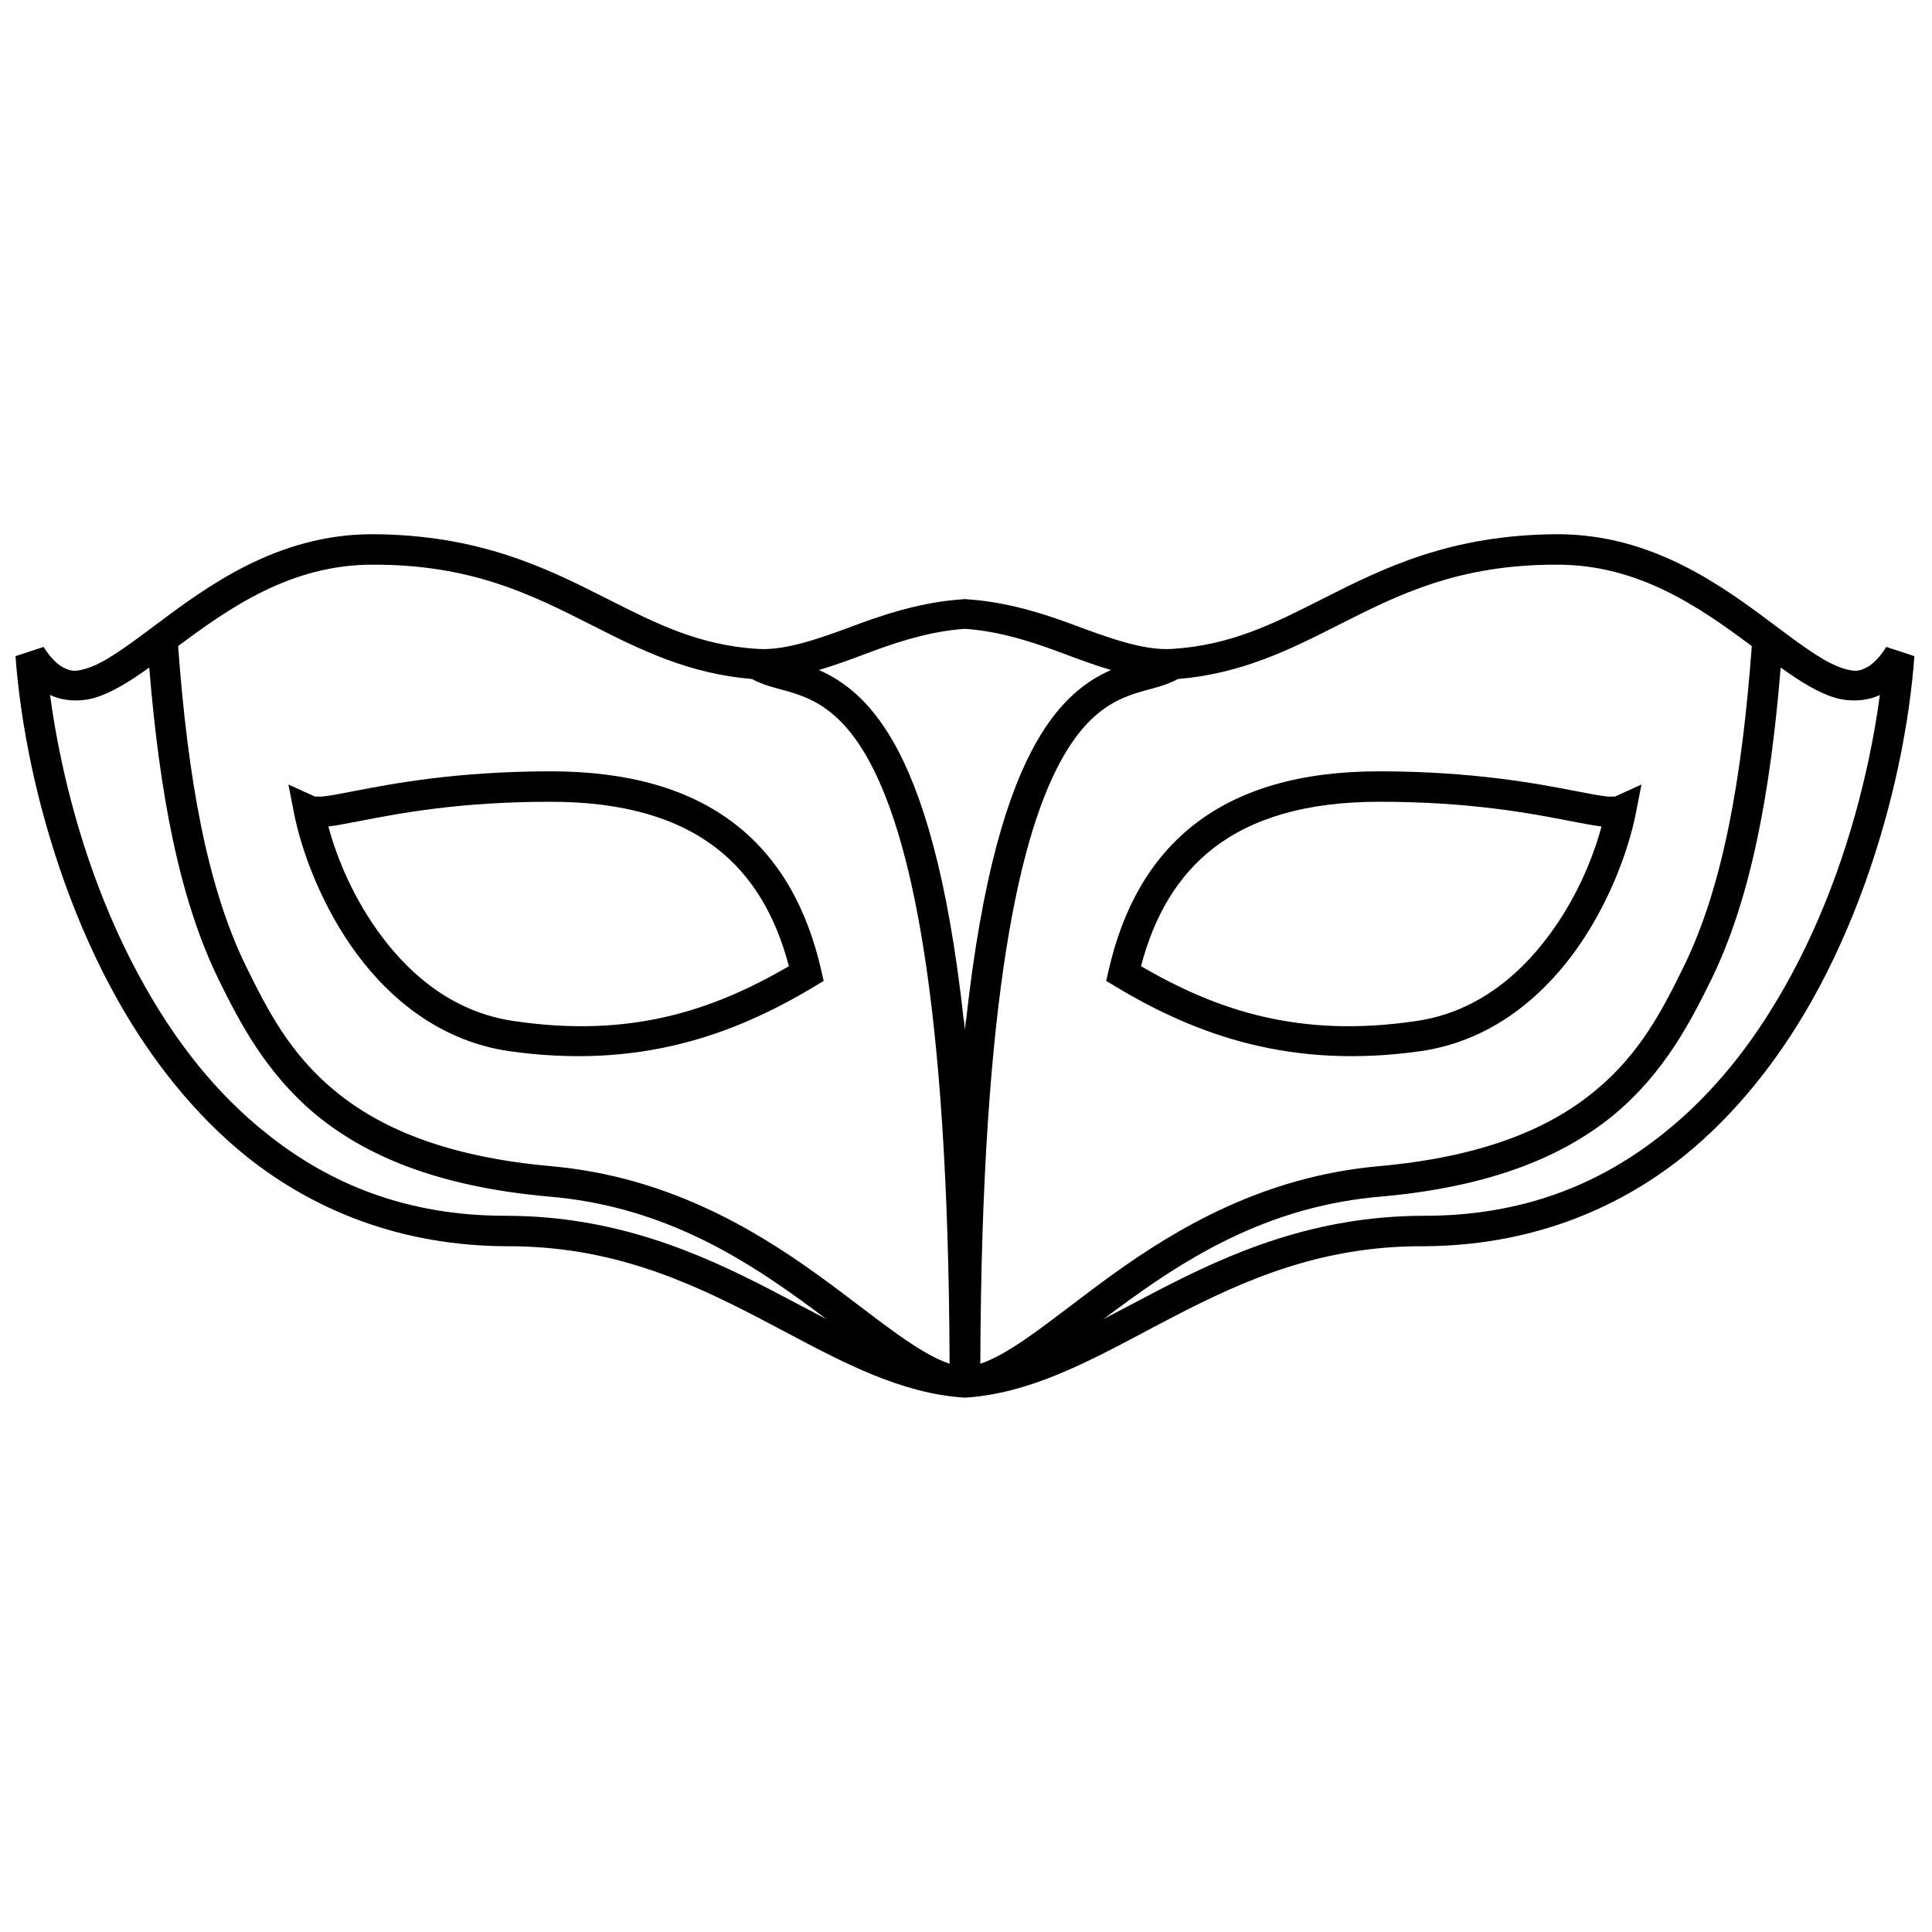 <?xml version="1.0" encoding="UTF-8"?>
<!-- The Best Svg Icon site in the world: iconSvg.co, Visit us! https://iconsvg.co -->
<svg width="800px" height="800px" version="1.1" viewBox="144 144 512 512" xmlns="http://www.w3.org/2000/svg">
 <defs>
  <clipPath id="a">
   <path d="m148.09 285h503.81v230h-503.81z"/>
  </clipPath>
 </defs>
 <path d="m237.68 353.68c10.297-1.996 27.238-5.254 52.25-5.273 20.793 0 36.918 4.746 48.828 13.949 11.934 9.215 19.168 22.535 22.875 38.746l0.648 2.848-2.5 1.508c-21.816 13.125-46.906 21.914-80.832 17.109-17.848-2.594-31.133-13.316-40.348-25.703-9.102-12.301-14.613-26.875-16.664-37.273l-1.504-7.688 7.133 3.242c-0.074-0.074 0.012-0.066 0.266-0.051 0.359 0.02 1.059 0.066 2.117-0.066 1.891-0.219 4.344-0.695 7.551-1.316zm1.656 7.898-0.121 0.023c-3.238 0.625-5.996 1.156-8.195 1.426 2.398 8.918 6.945 19.516 14.055 29.016 8.375 11.258 19.938 20.344 35.035 22.535 30.688 4.57 52.59-2.668 72.957-14.523-3.559-13.535-9.816-24.035-19.238-31.312-10.098-7.797-24.301-12.266-43.898-12.266-24.145-0.02-40.293 3.106-50.594 5.102z" fill-rule="evenodd"/>
 <path d="m561.76 353.68c-10.297-1.996-27.238-5.254-52.25-5.273-20.793 0-36.918 4.746-48.832 13.949-11.93 9.215-19.164 22.535-22.871 38.746l-0.648 2.848 2.5 1.508c21.816 13.125 46.906 21.914 80.832 17.109 17.848-2.594 31.129-13.316 40.348-25.703 9.102-12.301 14.613-26.875 16.664-37.273l1.504-7.688-7.133 3.242c0.074-0.074-0.012-0.066-0.266-0.051-0.359 0.02-1.059 0.066-2.121-0.066-1.887-0.219-4.34-0.695-7.547-1.316zm-1.656 7.898 0.121 0.023c3.238 0.625 5.996 1.156 8.195 1.426-2.402 8.918-6.945 19.516-14.055 29.016-8.375 11.258-19.938 20.344-35.035 22.535-30.691 4.57-52.59-2.668-72.957-14.523 3.559-13.535 9.816-24.035 19.238-31.312 10.094-7.797 24.297-12.266 43.898-12.266 24.145-0.02 40.293 3.106 50.594 5.102z" fill-rule="evenodd"/>
 <g clip-path="url(#a)">
  <path d="m399.72 302.78c0.098-0.004 0.191-0.012 0.289-0.016v0.035c8.672 0.539 17.531 2.707 27.734 6.496 9.938 3.723 19.379 7.18 26.883 6.676 15.562-0.965 26.914-6.707 39.551-13.105l0.488-0.246c15.926-8.055 33.723-16.938 62.113-17.047 25.328 0 43.965 13.953 57.785 24.297l0.273 0.207c7.715 5.773 13.375 9.922 18.137 11.203 2.289 0.656 3.574 0.68 5.34-0.215 1.59-0.727 3.484-2.324 5.582-5.625l7.43 2.445c-0.59 8.379-1.961 18.457-4.254 29.199-4.168 19.504-11.57 42.02-23.062 62.375-8.684 15.32-20.035 29.891-34.039 41.125-17.809 14.191-40.898 23.605-68.902 23.68-27.133-0.086-47.445 9.027-66.121 18.699-2.531 1.309-5.043 2.644-7.547 3.973l-0.02 0.008-0.012 0.008-0.023 0.012c-15.578 8.266-30.73 16.305-47.336 17.41l-0.266 0.016h-0.047l-0.27-0.016c-16.602-1.105-31.754-9.145-47.332-17.41-2.519-1.336-5.051-2.68-7.602-4-18.676-9.672-38.988-18.785-66.125-18.699-28.004-0.074-51.09-9.488-68.898-23.68-14.004-11.234-25.355-25.805-34.039-41.125-11.492-20.355-18.895-42.871-23.066-62.375-2.289-10.742-3.66-20.82-4.25-29.199l7.43-2.445c2.098 3.301 3.988 4.898 5.582 5.625 1.766 0.895 3.051 0.871 5.34 0.215 4.758-1.281 10.422-5.43 18.137-11.203l0.273-0.207c13.82-10.344 32.457-24.297 57.785-24.297 28.391 0.109 46.188 8.992 62.113 17.047l0.488 0.246c12.637 6.398 23.988 12.141 39.551 13.105 7.5 0.504 16.945-2.953 26.883-6.676 10.203-3.789 19.062-5.957 27.734-6.496v-0.035c0.098 0.004 0.191 0.012 0.289 0.016zm0 7.867c-7.711 0.535-15.656 2.606-25.195 6.207l-0.531 0.199h-0.004c-4.078 1.531-8.504 3.188-12.984 4.512 6.41 2.789 13.289 7.867 19.562 18.723 7.75 13.422 14.652 35.844 18.863 74.289v-0.414c0.098 0.883 0.195 1.777 0.289 2.676 0.094-0.898 0.191-1.793 0.289-2.676v0.414c4.211-38.445 11.113-60.867 18.863-74.289 6.269-10.855 13.148-15.934 19.562-18.723-4.481-1.324-8.906-2.981-12.988-4.512l-0.535-0.199c-9.535-3.602-17.48-5.672-25.191-6.207zm-208.52 4.57c2.57 34.879 7.602 63.691 18.07 85.004 5.508 11.211 11.5 22.984 23.316 32.727 11.605 9.676 29.07 17.602 57.699 20.125 30.125 2.758 52.918 16.164 70.391 28.746 3.992 2.879 7.727 5.715 11.234 8.383h0.004l0.004 0.004c4.18 3.176 8.043 6.109 11.652 8.59 4.676 3.215 8.625 5.449 12.082 6.613-0.336-98.238-10.723-141.42-22.074-161.08-5.629-9.742-11.422-13.57-16.383-15.609-2.227-0.926-4.359-1.504-6.465-2.074h-0.012c-0.363-0.102-0.727-0.199-1.086-0.297-2.094-0.578-4.371-1.309-6.344-2.402-16.863-1.414-29.566-7.75-42.156-14.121l-0.43-0.219c-15.789-7.988-31.762-16.07-58.043-15.961-21.535 0-37.773 11.367-51.461 21.574zm171.78 178.34c-2.266-1.707-4.606-3.445-7.019-5.188-17.176-12.379-38.023-24.852-66.383-27.254-29.859-2.633-49.008-11.004-62.156-21.965-12.941-10.891-19.848-24.086-25.391-35.371-10.637-21.652-15.781-49.953-18.48-82.883-5.144 3.703-10.188 6.891-14.984 8.18-3.398 0.875-7.453 0.758-10.781-0.664-0.176-0.078-0.344-0.16-0.516-0.246 0.707 5.367 1.688 11.145 2.992 17.238 4.066 19.086 11.059 40.441 22.195 60.082 8.375 14.824 18.754 28.199 32.055 38.801 16.859 13.535 37.414 21.988 63.859 21.91 28.809 0.09 50.941 9.82 69.836 19.602 2.695 1.398 5.32 2.785 7.883 4.141 2.344 1.238 4.637 2.449 6.891 3.617zm245.26-178.34c-2.566 34.879-7.598 63.691-18.066 85.004-5.508 11.211-11.5 22.984-23.316 32.727-11.605 9.676-29.074 17.602-57.699 20.125-30.125 2.758-52.922 16.164-70.391 28.746-3.992 2.879-7.727 5.715-11.234 8.383h-0.004l-0.012 0.008v0.004c-4.18 3.172-8.039 6.102-11.648 8.582-4.676 3.215-8.621 5.449-12.078 6.613 0.336-98.238 10.719-141.42 22.074-161.08 5.629-9.742 11.422-13.57 16.383-15.609 2.227-0.926 4.359-1.504 6.461-2.074h0.012l0.039-0.012 0.016-0.004c0.344-0.094 0.691-0.188 1.035-0.281 2.094-0.578 4.371-1.309 6.344-2.402 16.863-1.414 29.566-7.75 42.156-14.121l0.43-0.219c15.785-7.988 31.762-16.07 58.043-15.961 21.535 0 37.773 11.367 51.457 21.574zm-171.77 178.34c2.266-1.707 4.602-3.445 7.019-5.188 17.172-12.379 38.02-24.852 66.383-27.254 29.859-2.633 49.008-11.004 62.156-21.965 12.941-10.891 19.848-24.086 25.391-35.371 10.637-21.652 15.781-49.953 18.48-82.883 5.144 3.703 10.188 6.891 14.984 8.18 3.394 0.875 7.453 0.758 10.781-0.664 0.176-0.078 0.344-0.16 0.516-0.246-0.707 5.367-1.691 11.145-2.992 17.238-4.07 19.086-11.062 40.441-22.195 60.082-8.375 14.824-18.758 28.199-32.055 38.801-16.859 13.535-37.418 21.988-63.863 21.91-28.805 0.09-50.938 9.82-69.832 19.602-2.699 1.398-5.32 2.785-7.883 4.141l-0.008 0.004c-2.34 1.234-4.629 2.449-6.883 3.613z" fill-rule="evenodd"/>
 </g>
</svg>
